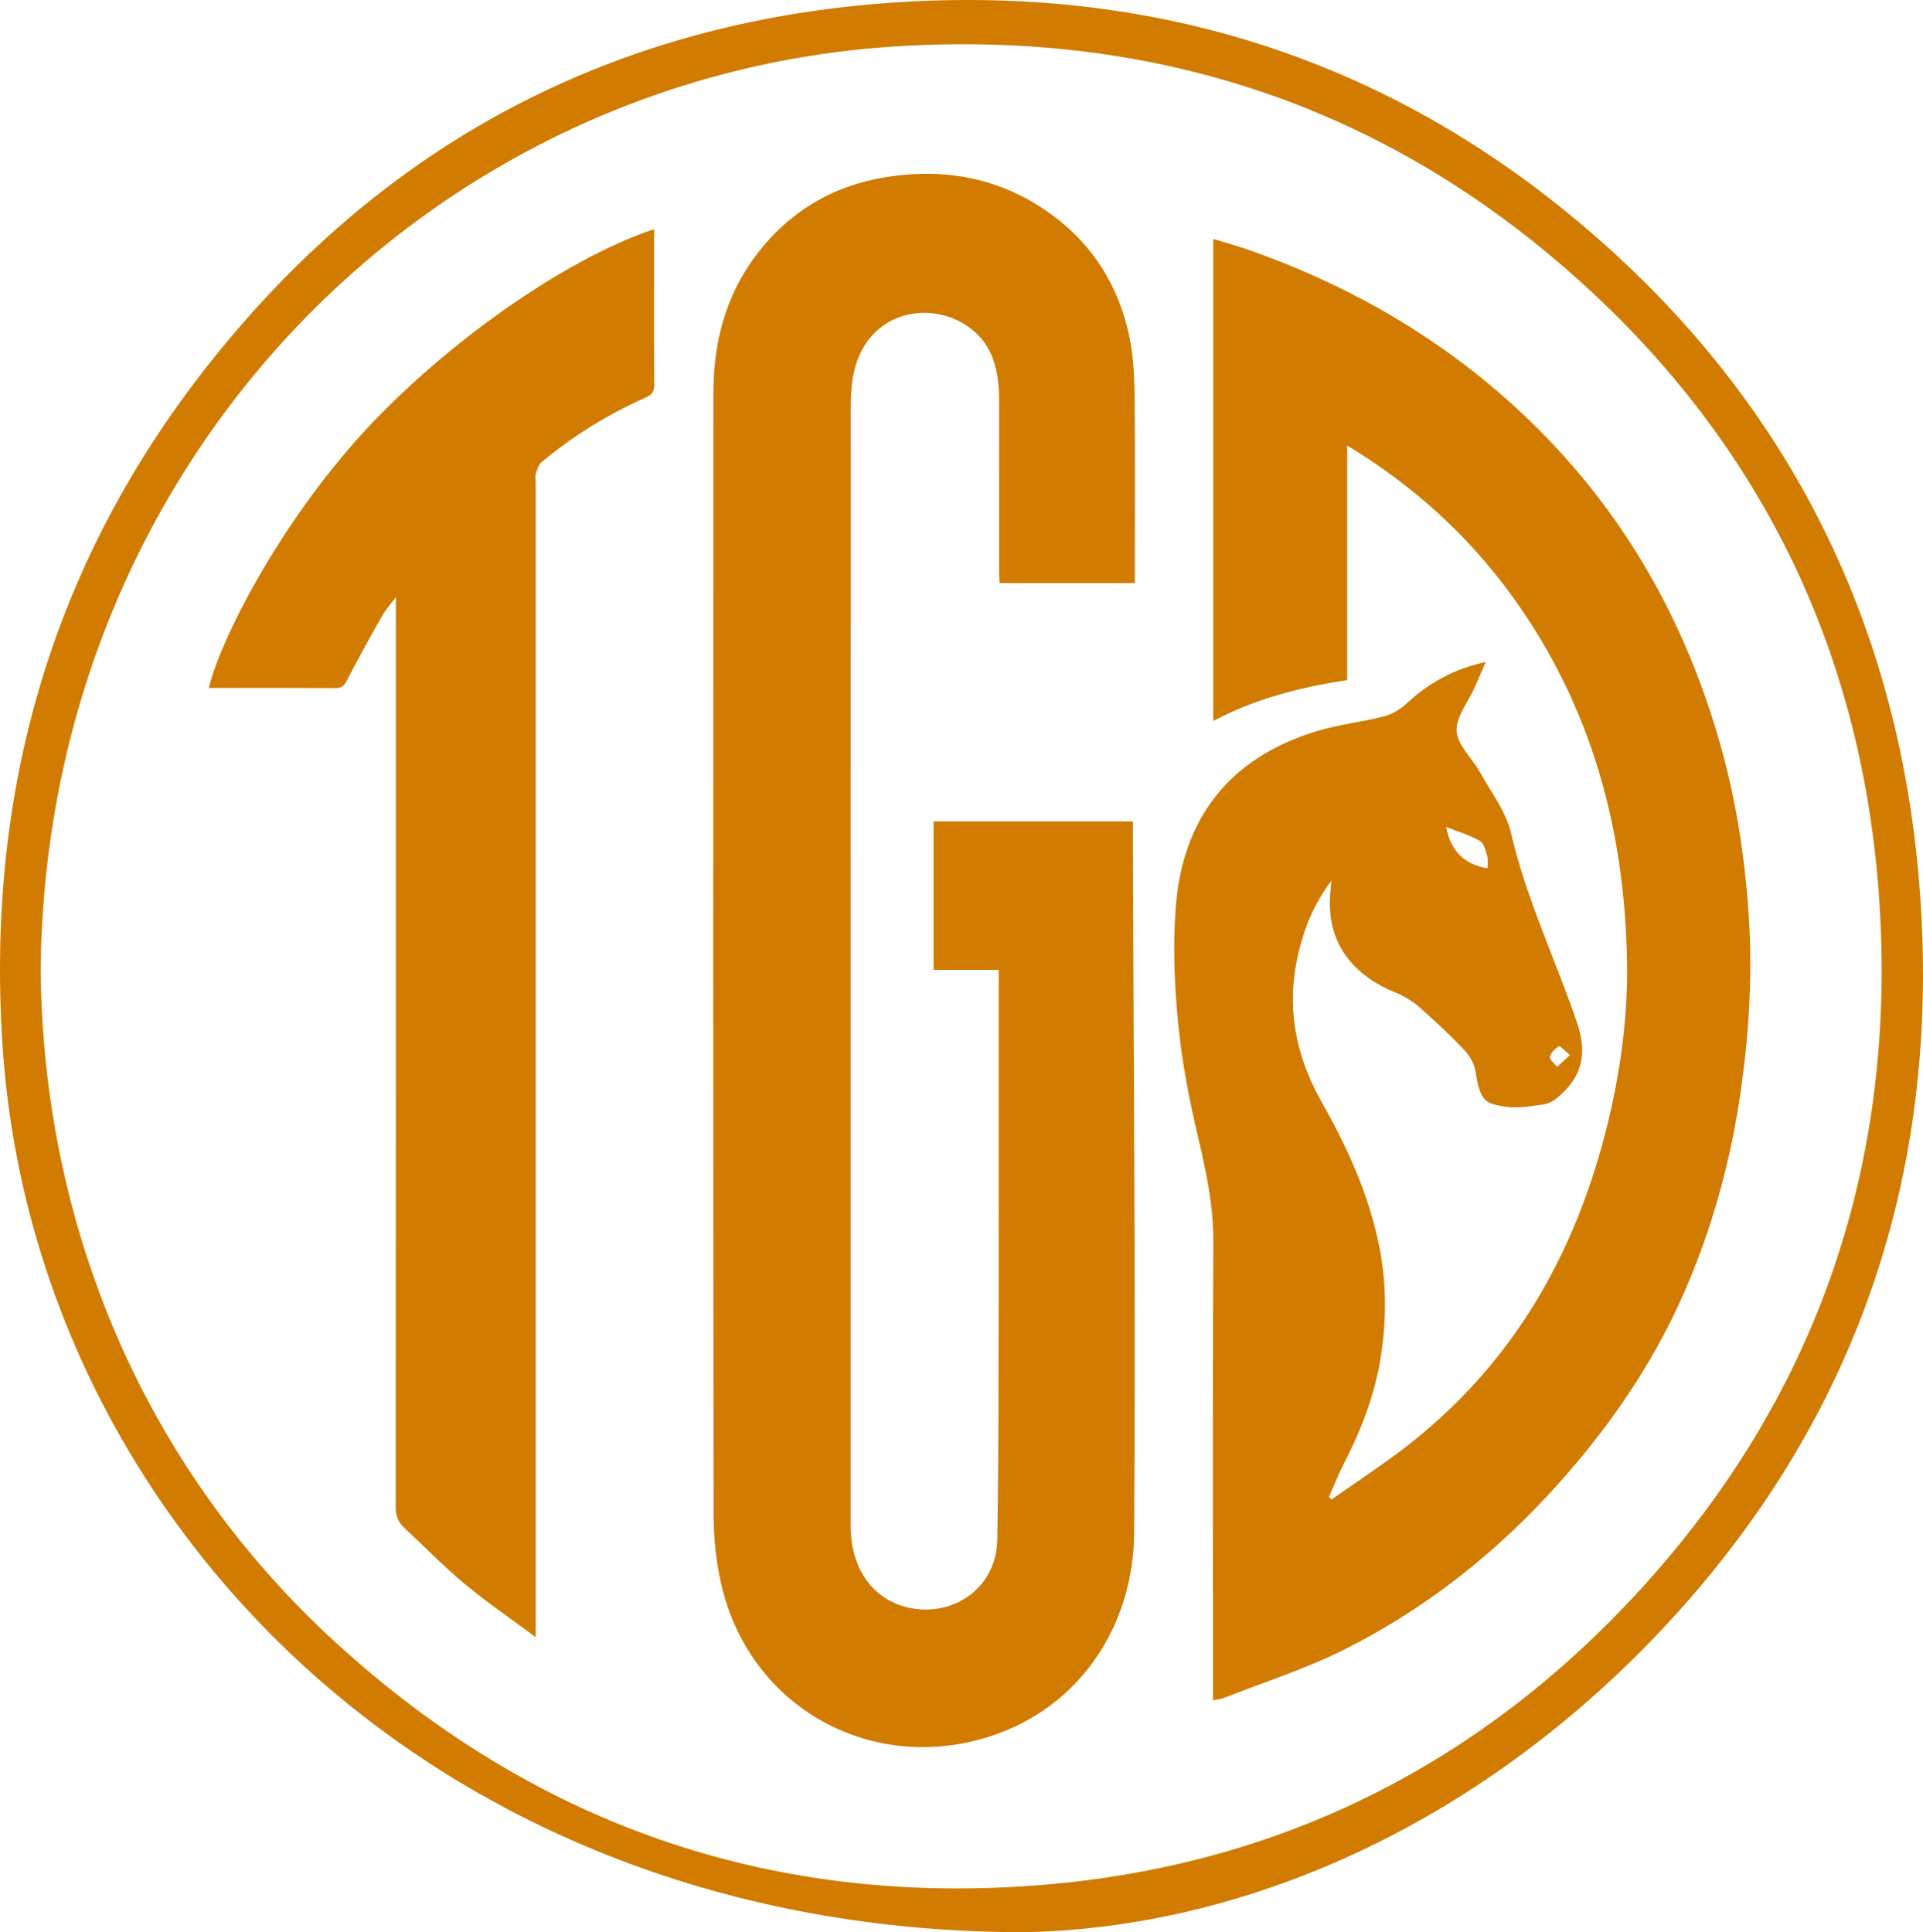 <?xml version="1.0" encoding="UTF-8"?><svg id="Layer_1" xmlns="http://www.w3.org/2000/svg" viewBox="0 0 811.99 815.97"><path d="M431.46,815.97c-248.6-.49-416.56-175.15-430.27-372.82-8.19-118.08,26.03-222.35,104.86-310.66C179.34,50.38,272.65,7.11,382.01.78c114.56-6.63,215.68,28.99,300.25,106.74,79.41,73,121.48,165.23,128.66,272.47,7.84,117.07-27.54,220.51-107.6,306.46-79.87,85.75-179.97,128.19-271.87,129.53ZM17.16,409.31c.92,105.74,41.56,208.44,124.75,284.48,83.17,76.02,181.69,110.64,293.84,102.56,101.7-7.32,187.96-49.77,256.75-124.93,74-80.84,107.45-177.54,101.32-286.61-5.78-102.84-46.13-191.29-121.87-261.65C589.33,46.41,490.38,12.52,378.08,19.6,181.75,31.98,19.45,194.34,17.16,409.31Z" style="fill:#d17b00;"/><path d="M512.19,718.03v-5.85c0-62.52-.2-125.04.15-187.55.08-15.1-2.89-29.41-6.34-43.94-3.8-15.98-6.94-32.24-8.53-48.56-1.6-16.32-2.26-32.98-.99-49.3,2.82-36.06,21.51-62.56,59.77-74.14,9.09-2.75,18.69-3.73,27.91-6.11,3.47-.9,7.04-2.9,9.66-5.36,9.1-8.59,20.07-14.75,33.52-17.68-1.68,3.89-3.15,7.37-4.69,10.82-2.74,6.16-7.98,12.46-7.6,18.41.37,5.93,6.56,11.39,9.82,17.27,4.7,8.48,11.08,16.68,13.18,25.82,6.4,27.8,18.81,53.36,27.88,80.14,4.38,12.95,2.28,22.76-8.38,31.61-1.7,1.41-4.01,2.59-6.16,2.87-5.24.68-10.73,1.71-15.82.86-7.6-1.28-10.6-1.45-12.52-14.79-.47-3.26-2.49-6.76-4.8-9.19-6.07-6.39-12.53-12.44-19.17-18.25-2.86-2.5-6.34-4.54-9.87-5.98-18.3-7.48-29.49-21.31-27.47-42.71.1-1.11.24-2.21.49-4.56-7.46,9.91-11.52,20-14.02,30.81-5.13,22.14-1.46,42.68,9.74,62.5,11.05,19.55,20.41,40,24.66,62.32,2.69,14.12,2.79,28.25.87,42.59-2.31,17.27-8.31,33.07-16.22,48.37-2.3,4.45-4.09,9.17-6.11,13.76.36.34.72.67,1.08,1.01,9.91-6.95,20.06-13.59,29.7-20.91,46.75-35.48,73.93-83.24,87.36-139.67,5.17-21.73,8.05-43.79,7.72-65.99-.84-56.1-14.9-108.34-48.17-154.44-18.79-26.03-42.07-47.17-69.99-64.06v99.03c-19.63,3.02-38.66,7.79-56.55,17.28V100.92c5.23,1.6,10.19,2.93,15.02,4.63,38.36,13.47,73.51,32.84,104.44,59.23,47.72,40.71,78.9,92.06,95.42,152.43,6.15,22.48,9.6,45.38,11.18,68.68,1.67,24.51.3,48.72-3.05,72.98-4.27,30.9-12.43,60.66-25.13,89.09-11.31,25.33-26.46,48.3-44.3,69.59-27.63,32.96-60.1,59.96-98.53,79.18-16.23,8.12-33.74,13.69-50.7,20.36-1.3.51-2.77.59-4.47.94ZM610.62,349.22c1.92,10.25,7.79,15.84,17.46,17.45,0-1.55.38-3.44-.09-5.09-.66-2.31-1.38-5.47-3.1-6.46-4.33-2.47-9.25-3.92-14.27-5.91ZM662.91,445.6c-2.23-1.89-4.25-4.06-4.61-3.82-1.62,1.12-3.5,2.77-3.85,4.52-.23,1.16,1.96,2.8,3.06,4.23,1.48-1.36,2.97-2.72,5.39-4.93Z" style="fill:#d17b00;"/><path d="M421.72,409.59h-27.5v-62.7h84.16c0,3.96,0,8.05,0,12.13.27,96.18,1.18,192.36.5,288.53-.28,38.94-22.98,74.26-62.48,86.25-49.49,15.02-100.39-13.17-112.05-65.6-2.11-9.46-3.03-19.38-3.04-29.09-.18-157.69-.16-315.38-.08-473.07.01-21.32,5.08-41.25,18.24-58.53,14.45-18.97,33.53-29.86,57.2-33.1,24.93-3.41,47.74,1.63,67.98,16.66,17.47,12.97,28.08,30.62,32.36,51.78,1.66,8.21,1.99,16.78,2.08,25.19.26,24.17.09,48.34.09,72.51v5.68h-57.09c-.07-1.32-.21-2.73-.21-4.15-.01-24.5.02-49.01-.02-73.51-.02-12.47-2.85-24.06-13.97-31.25-16.96-10.97-42.74-4.96-47.64,21.33-.87,4.69-1.04,9.56-1.04,14.35-.05,157.19-.04,314.38-.04,471.57,0,16.13,7.75,28.55,20.47,33.17,19.39,7.04,41.09-5.12,41.47-27.57.62-36.49.51-73,.58-109.5.08-43.48.02-86.97.02-131.09Z" style="fill:#d17b00;"/><path d="M226.17,691.36c-10.77-8.01-20.75-14.79-29.97-22.48-8.93-7.44-17.05-15.84-25.58-23.77-2.6-2.42-3.54-5.14-3.53-8.79.1-125.87.08-251.73.08-377.6,0-1.83,0-3.66,0-6.58-2.29,3.08-4.33,5.32-5.79,7.89-5.12,9.04-10.16,18.12-14.92,27.35-1.16,2.24-2.21,3.21-4.76,3.2-17.83-.1-35.66-.05-53.52-.05,4.93-21.13,32.97-75.91,73.46-116.55,36.58-36.73,82.05-66.42,114.54-77.2v21c0,14.84-.05,29.67.05,44.51.02,2.77-.57,4.24-3.47,5.53-15.94,7.06-30.67,16.18-44.09,27.34-1.29,1.07-1.85,3.16-2.43,4.88-.35,1.05-.06,2.31-.06,3.48,0,160.04,0,320.08,0,480.13v7.72Z" style="fill:#d17b00;"/></svg>